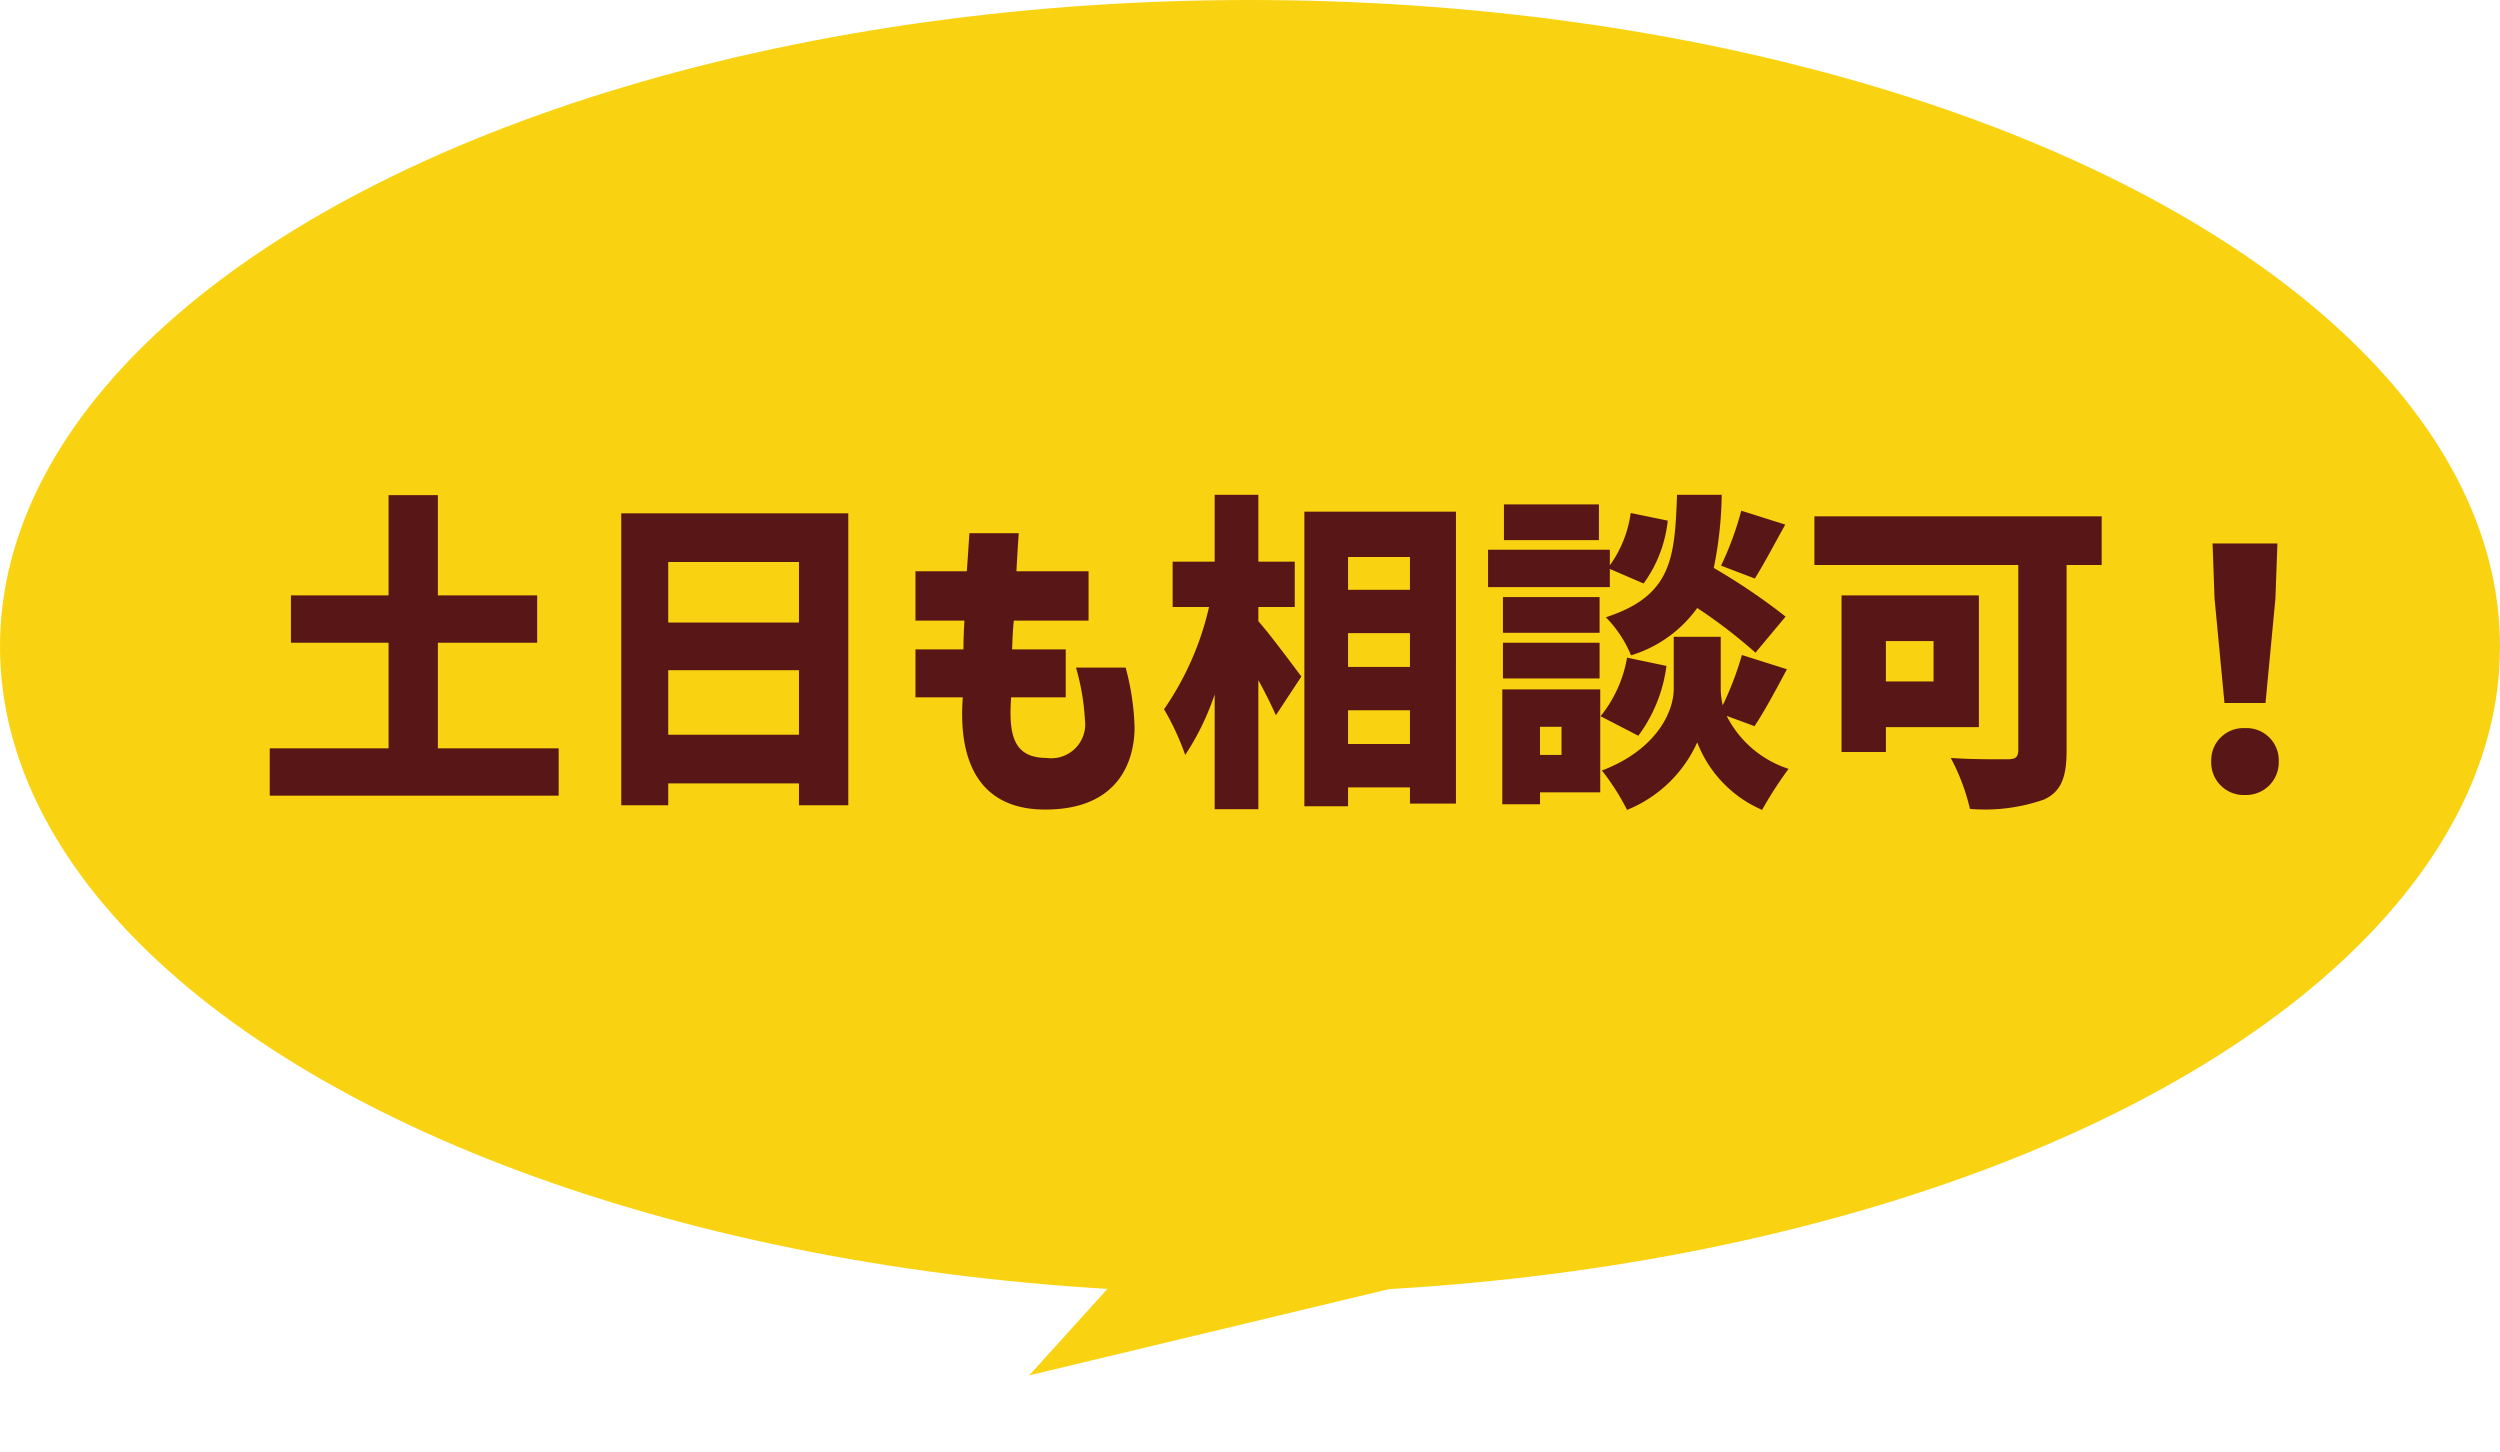 <svg xmlns="http://www.w3.org/2000/svg" width="151.07" height="87.771" viewBox="0 0 151.07 87.771">
  <g id="グループ_44" data-name="グループ 44" transform="translate(-1344.5 -740)">
    <ellipse id="楕円形_3" data-name="楕円形 3" cx="75.535" cy="39.07" rx="75.535" ry="39.07" transform="translate(1344.5 740)" fill="#f9d312"/>
    <path id="パス_420" data-name="パス 420" d="M13.284,0,0,22.921,22.4,12.242Z" transform="matrix(0.978, 0.208, -0.208, 0.978, 1411.462, 800.694)" fill="#f9d312"/>
    <path id="パス_423" data-name="パス 423" d="M18.26-1.78h-7.3V-8.16h6v-2.86h-6v-6.06H7.98v6.06H2.08v2.86h5.9v6.38H.8V1.08H18.26ZM32.78-2.6h-7.9V-6.5h7.9ZM22.04,1.66h2.84V.34h7.9V1.66h2.98V-15.98H22.04ZM24.88-9.38v-3.66h7.9v3.66ZM47.66,1.92c4.48,0,5.4-2.98,5.4-4.98a15.38,15.38,0,0,0-.54-3.6h-3a14.105,14.105,0,0,1,.54,3.16,2.05,2.05,0,0,1-2.32,2.3c-2,0-2.3-1.4-2.14-3.66h3.3v-2.9H45.66c.02-.58.04-1.08.1-1.74h4.52v-2.98H45.92c.04-.7.08-1.46.14-2.3H43.08c-.06.84-.1,1.6-.16,2.3h-3.1V-9.5h2.96c-.04.58-.06,1.18-.06,1.74h-2.9v2.9h2.86C42.38-.84,43.78,1.92,47.66,1.92ZM60.54-9.46v-.86h2.2v-2.74h-2.2V-17.1H57.9v4.04H55.36v2.74h2.2a17.81,17.81,0,0,1-2.72,6.18,15.7,15.7,0,0,1,1.28,2.76A15.6,15.6,0,0,0,57.9-5.04V1.9h2.64V-5.9c.42.76.8,1.54,1.06,2.12l1.54-2.34C62.76-6.62,61.24-8.68,60.54-9.46ZM63.32,1.72h2.64V.58H69.7v.98h2.78V-16.08H63.32Zm2.64-3.76V-4.08H69.7v2.04Zm0-4.66V-8.74H69.7V-6.7Zm0-4.66v-1.98H69.7v1.98ZM88.5-12.82l2.04.78c.52-.82,1.16-2.04,1.84-3.26l-2.66-.84A18.807,18.807,0,0,1,88.5-12.82Zm-14.08,1.3h7.36v-1.1l2.04.88a7.9,7.9,0,0,0,1.46-3.8L83.04-16a7.018,7.018,0,0,1-1.26,3.16v-.94H74.42ZM75.28,1.6h2.28V.88H81.2V-5.34H75.28ZM75.32-6h5.84V-8.16H75.32Zm0-2.76h5.84v-2.16H75.32Zm.06-5.6h5.74v-2.16H75.38ZM77.56-1.38v-1.7h1.3v1.7Zm3.66-2.34L83.5-2.54a8.975,8.975,0,0,0,1.7-4.22l-2.38-.5A7.724,7.724,0,0,1,81.22-3.72ZM81.3-.44a14.126,14.126,0,0,1,1.52,2.38,7.883,7.883,0,0,0,4.24-4.08,7.3,7.3,0,0,0,3.92,4.08,23.719,23.719,0,0,1,1.6-2.48,6.4,6.4,0,0,1-3.74-3.2l1.68.62c.58-.86,1.28-2.16,1.96-3.44l-2.72-.86A18.917,18.917,0,0,1,88.6-4.38a4.679,4.679,0,0,1-.12-1V-8.52H85.64v3.14C85.64-3.92,84.52-1.66,81.3-.44Zm.24-9.26a7.2,7.2,0,0,1,1.52,2.3,7.667,7.667,0,0,0,4-2.86,30.963,30.963,0,0,1,3.52,2.7L92.4-9.74a37.734,37.734,0,0,0-4.34-2.94,23.534,23.534,0,0,0,.48-4.42h-2.7C85.7-13.28,85.54-11,81.54-9.7ZM98.46-8.26h2.88v2.44H98.46Zm-4.32-4.6h12.32V-1.68c0,.42-.16.56-.62.56s-2.18.02-3.46-.08a12.5,12.5,0,0,1,1.16,3.08A10.818,10.818,0,0,0,108,1.32c1.02-.46,1.38-1.3,1.38-2.94V-12.86h2.12V-15.8H94.14Zm1.64,11.3h2.68v-1.5h5.62v-7.96h-8.3Zm22.54-9.28.6,6.32h2.48l.6-6.32.12-3.32H118.2ZM118.12-1a1.964,1.964,0,0,0,2.04,2.04A1.975,1.975,0,0,0,122.2-1a1.943,1.943,0,0,0-2.04-2A1.943,1.943,0,0,0,118.12-1Z" transform="translate(1360 787)" fill="#581616"/>
  </g>
</svg>
